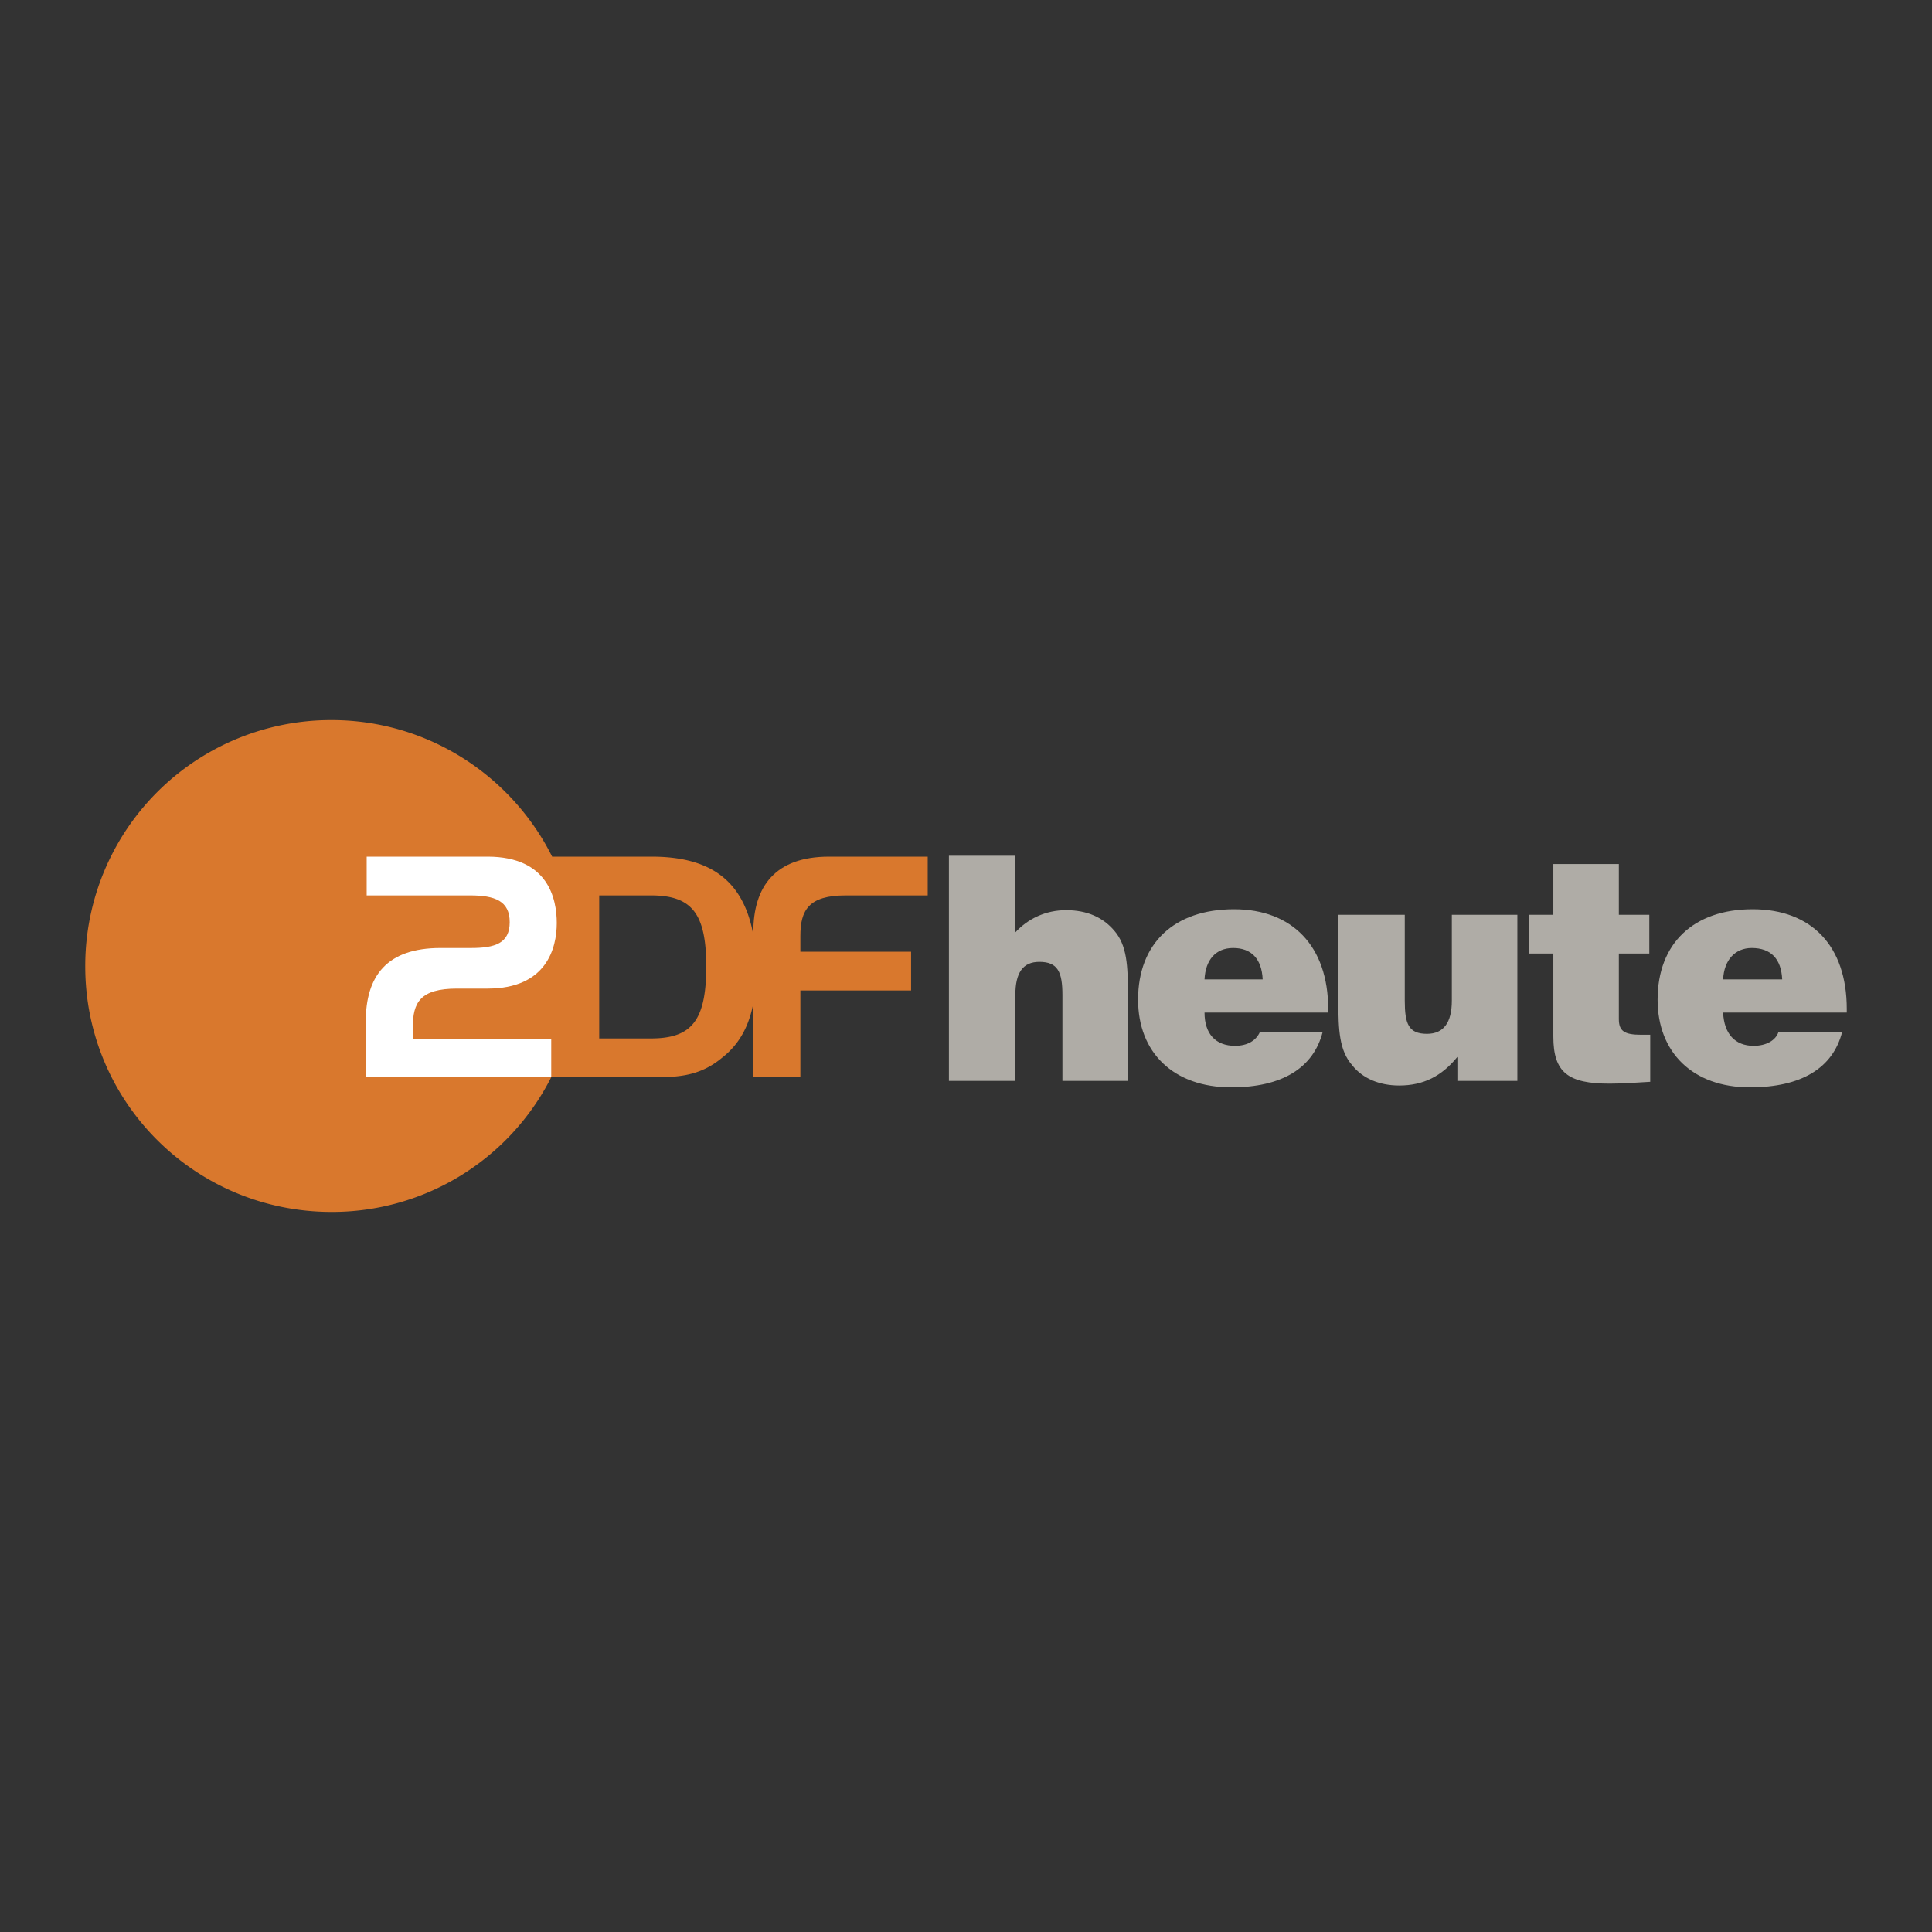 <svg xmlns="http://www.w3.org/2000/svg" width="2500" height="2500" viewBox="0 0 192.756 192.756"><rect x="0" y="0" width="192.756" height="192.756" fill="#333333" stroke="none"/><g fill-rule="evenodd" clip-rule="evenodd"><path fill="#fff" fill-opacity="0" d="M0 0h192.756v192.756H0V0z"/><path d="M94.675 85.376h6.628v7.642c1.289-1.381 3.039-2.21 5.064-2.21 2.117 0 3.682.736 4.787 2.025 1.289 1.473 1.381 3.499 1.381 6.444v8.562h-6.537v-8.562c0-2.301-.459-3.313-2.301-3.313-1.658 0-2.395 1.104-2.395 3.313v8.562h-6.628V85.376h.001zM131.961 102.961c-.922 3.59-4.051 5.523-9.115 5.523-5.799 0-9.299-3.498-9.299-8.746 0-5.616 3.592-9.022 9.576-9.022 5.799 0 9.391 3.683 9.391 9.942v.369h-12.338c0 2.117 1.105 3.314 3.039 3.314 1.289 0 2.117-.553 2.486-1.381h6.26v.001zm-5.984-5.248c-.092-2.025-1.105-3.13-2.947-3.13-1.748 0-2.762 1.197-2.854 3.13h5.801zM151.387 107.84h-5.984v-2.393c-1.566 1.932-3.406 2.854-5.801 2.854-2.025 0-3.682-.736-4.695-2.025-1.289-1.473-1.381-3.498-1.381-6.445v-8.562h6.629v8.562c0 2.303.367 3.314 2.209 3.314 1.658 0 2.486-1.104 2.486-3.314v-8.562h6.537v16.571zM163.723 103.236h.92v4.695c-1.473.092-2.854.184-4.051.184-4.143 0-5.615-1.104-5.615-4.695v-8.285h-2.395v-3.867h2.395v-5.063h6.535v5.063h3.039v3.867h-3.039v6.537c0 1.197.552 1.564 2.211 1.564zM183.791 102.961c-.92 3.59-4.051 5.523-9.205 5.523-5.709 0-9.207-3.498-9.207-8.746 0-5.616 3.59-9.022 9.482-9.022s9.391 3.683 9.391 9.942v.369h-12.336c.092 2.117 1.197 3.314 3.037 3.314 1.289 0 2.211-.553 2.486-1.381h6.352v.001zm-5.982-5.248c-.094-2.025-1.105-3.13-3.039-3.13-1.656 0-2.762 1.197-2.854 3.13h5.893z" fill="#afaca6"/><path d="M75.25 93.846c-.828-5.708-4.051-8.377-10.219-8.377h-9.943c-4.05-8.102-12.428-13.625-22.002-13.625A24.518 24.518 0 0 0 8.505 96.425c0 13.533 10.956 24.488 24.581 24.488a24.49 24.49 0 0 0 21.911-13.439h10.219c2.394 0 4.603-.094 6.812-1.934 1.657-1.289 2.67-3.039 3.13-5.432 0-.001.46-3.407.092-6.262zm-10.311 9.759h-5.156v-14.27h5.156c4.05 0 5.523 1.749 5.523 7.088 0 5.432-1.473 7.182-5.523 7.182z" fill="#d9782d"/><path d="M82.707 85.469h9.851v3.867h-8.194c-3.683 0-4.511 1.473-4.511 4.051v1.565H90.9v3.867H79.853v8.654h-4.695V93.019c0-4.604 2.209-7.55 7.549-7.55z" fill="#d9782d"/><path d="M43.948 94.583h3.038c2.394 0 3.867-.46 3.867-2.578s-1.473-2.67-3.959-2.67H36.583v-3.867h12.061c6.076 0 6.905 4.235 6.905 6.628 0 2.486-1.013 6.536-6.905 6.536h-3.039c-3.682 0-4.419 1.383-4.419 3.867v1.197h13.81v3.775H36.491v-5.525c0-4.6 2.117-7.363 7.457-7.363z" fill="#fff"/></g></svg>
